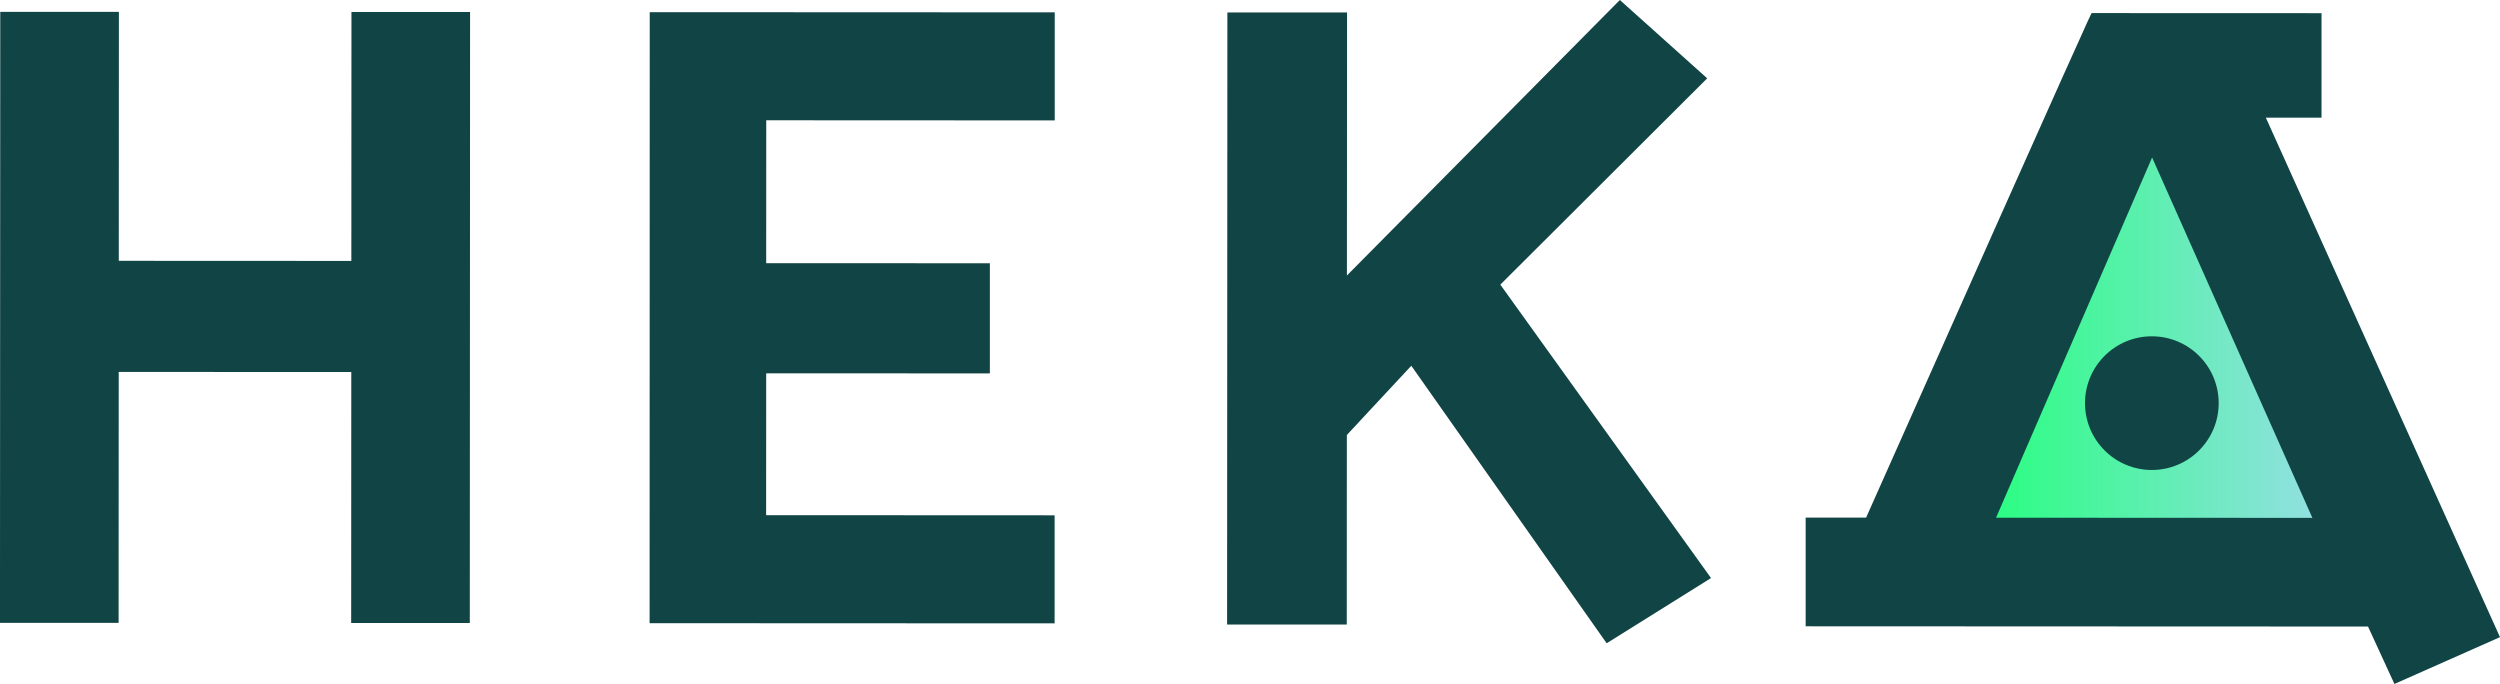<?xml version="1.0" standalone="no"?>
<!DOCTYPE svg PUBLIC "-//W3C//DTD SVG 1.1//EN" "http://www.w3.org/Graphics/SVG/1.1/DTD/svg11.dtd">
<svg xmlns="http://www.w3.org/2000/svg" xmlns:xlink="http://www.w3.org/1999/xlink" width="203.86" height="55.772" viewBox="0 0 203.86 55.772"><defs><style>.a{fill:#144;}.b{fill:url(#a);}</style><linearGradient id="a" y1="0.5" x2="1" y2="0.5" gradientUnits="objectBoundingBox"><stop offset="0" stop-color="#2cfd83"/><stop offset="1" stop-color="#91e0e0"/></linearGradient></defs><g transform="translate(-42.86 -12.165)"><path class="a" d="M243.842,419.213l-18.964-.009.009-20.3-9.673,0-.023,49.824,9.673,0,.009-20.464,18.964.009-.009,20.464,9.673,0,.023-49.824-9.673,0Z" transform="translate(-172.332 -385.771)"/><path class="a" d="M484.405,448.851l33.026.015,0-8.812-23.524-.011.005-11.568,18.239.008,0-8.981-18.239-.008.005-11.652,23.524.011,0-8.812-33.026-.015Z" transform="translate(-388.574 -385.869)"/><path class="a" d="M762.883,400.372l-7.122-6.386L733.505,416.45l.01-21.447-9.758,0-.023,49.909,9.758,0,.007-15.456,5.256-5.646,15.931,22.63,8.51-5.319-17.182-23.926Z" transform="translate(-580.812 -381.82)"/><path class="a" d="M1001.038,407.942l4.539,0,0-8.523-18.7-.007-.05.01c-.026.005-.086.017-18.387,41.133l-4.929,0,0,8.861,45.858.02c.153.332,1.89,4.113,1.931,4.2l.223.481,8.607-3.817Z" transform="translate(-773.411 -386.18)"/><path class="b" d="M1042.408,488.626l12.726-29.375,13.071,29.387Z" transform="translate(-836.783 -434.244)"/><circle class="a" cx="5.45" cy="5.45" r="5.45" transform="translate(212.88 39.589)"/></g></svg>